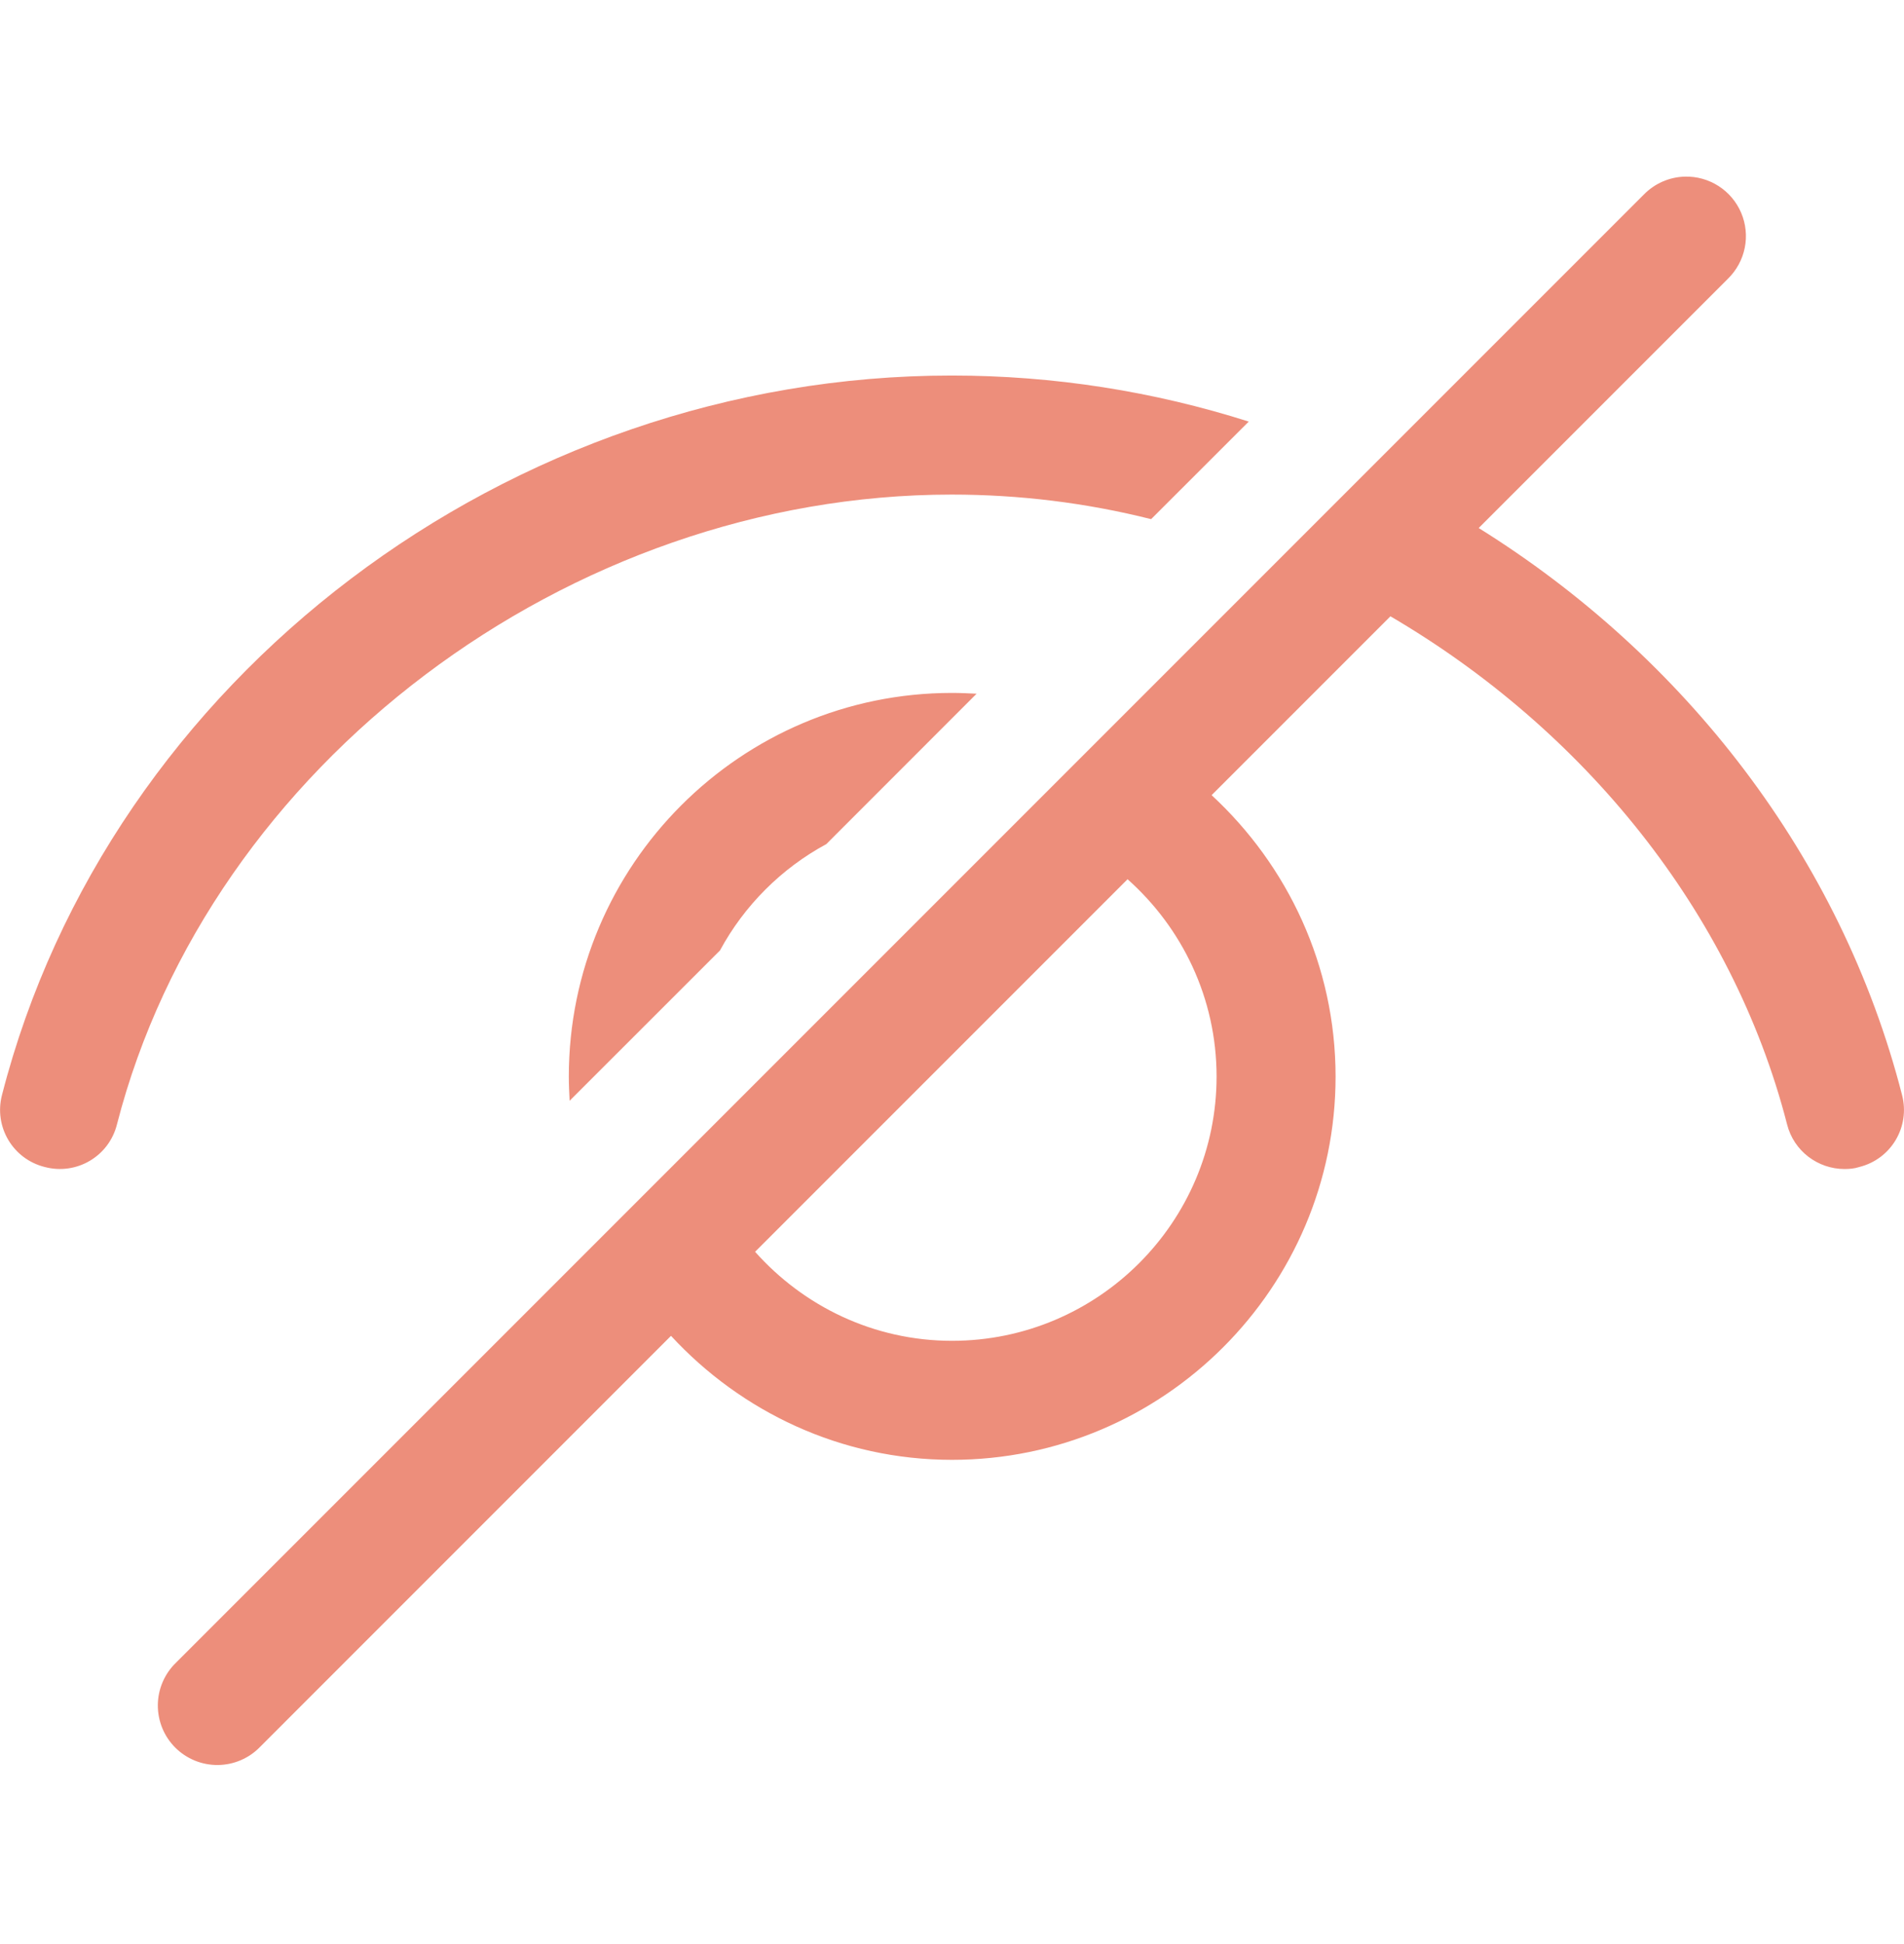 <svg width="48" height="49" viewBox="0 0 48 49" fill="none" xmlns="http://www.w3.org/2000/svg">
<path d="M42.471 4.452C42.082 4.463 41.712 4.626 41.44 4.905L4.44 41.905C4.296 42.043 4.181 42.209 4.102 42.392C4.023 42.575 3.981 42.772 3.979 42.972C3.977 43.171 4.015 43.369 4.09 43.554C4.165 43.739 4.277 43.907 4.418 44.048C4.559 44.189 4.727 44.3 4.912 44.376C5.097 44.451 5.295 44.489 5.494 44.487C5.694 44.485 5.891 44.443 6.074 44.364C6.257 44.285 6.423 44.17 6.561 44.026L16.916 33.67C18.685 35.585 21.201 36.795 24 36.795C29.331 36.795 33.67 32.455 33.67 27.135C33.67 24.336 32.46 21.813 30.545 20.042L35.053 15.534C39.905 18.375 43.669 22.962 45.051 28.335C45.221 29.015 45.831 29.465 46.501 29.465C46.62 29.465 46.75 29.455 46.87 29.415C47.68 29.215 48.16 28.396 47.95 27.596C46.41 21.594 42.462 16.539 37.278 13.309L43.561 7.026C43.777 6.815 43.925 6.544 43.985 6.248C44.045 5.952 44.014 5.645 43.896 5.366C43.778 5.088 43.579 4.852 43.325 4.689C43.071 4.526 42.773 4.443 42.471 4.452ZM23.991 9.465C12.821 9.465 2.751 17.086 0.051 27.596C-0.159 28.396 0.321 29.215 1.131 29.415C1.931 29.625 2.75 29.145 2.95 28.335C5.28 19.285 14.331 12.466 23.991 12.466C25.701 12.466 27.39 12.675 29.02 13.085L31.481 10.626C29.091 9.866 26.571 9.465 23.991 9.465ZM24 17.465C18.671 17.465 14.34 21.805 14.34 27.135C14.34 27.335 14.35 27.545 14.36 27.745L18.151 23.956C18.761 22.826 19.701 21.886 20.831 21.276L24.62 17.485C24.41 17.475 24.21 17.465 24 17.465ZM28.426 22.161C29.797 23.382 30.67 25.153 30.67 27.135C30.67 30.805 27.68 33.795 24 33.795C22.026 33.795 20.256 32.922 19.036 31.551L28.426 22.161Z" fill="#ED8E7B"/>
</svg>
